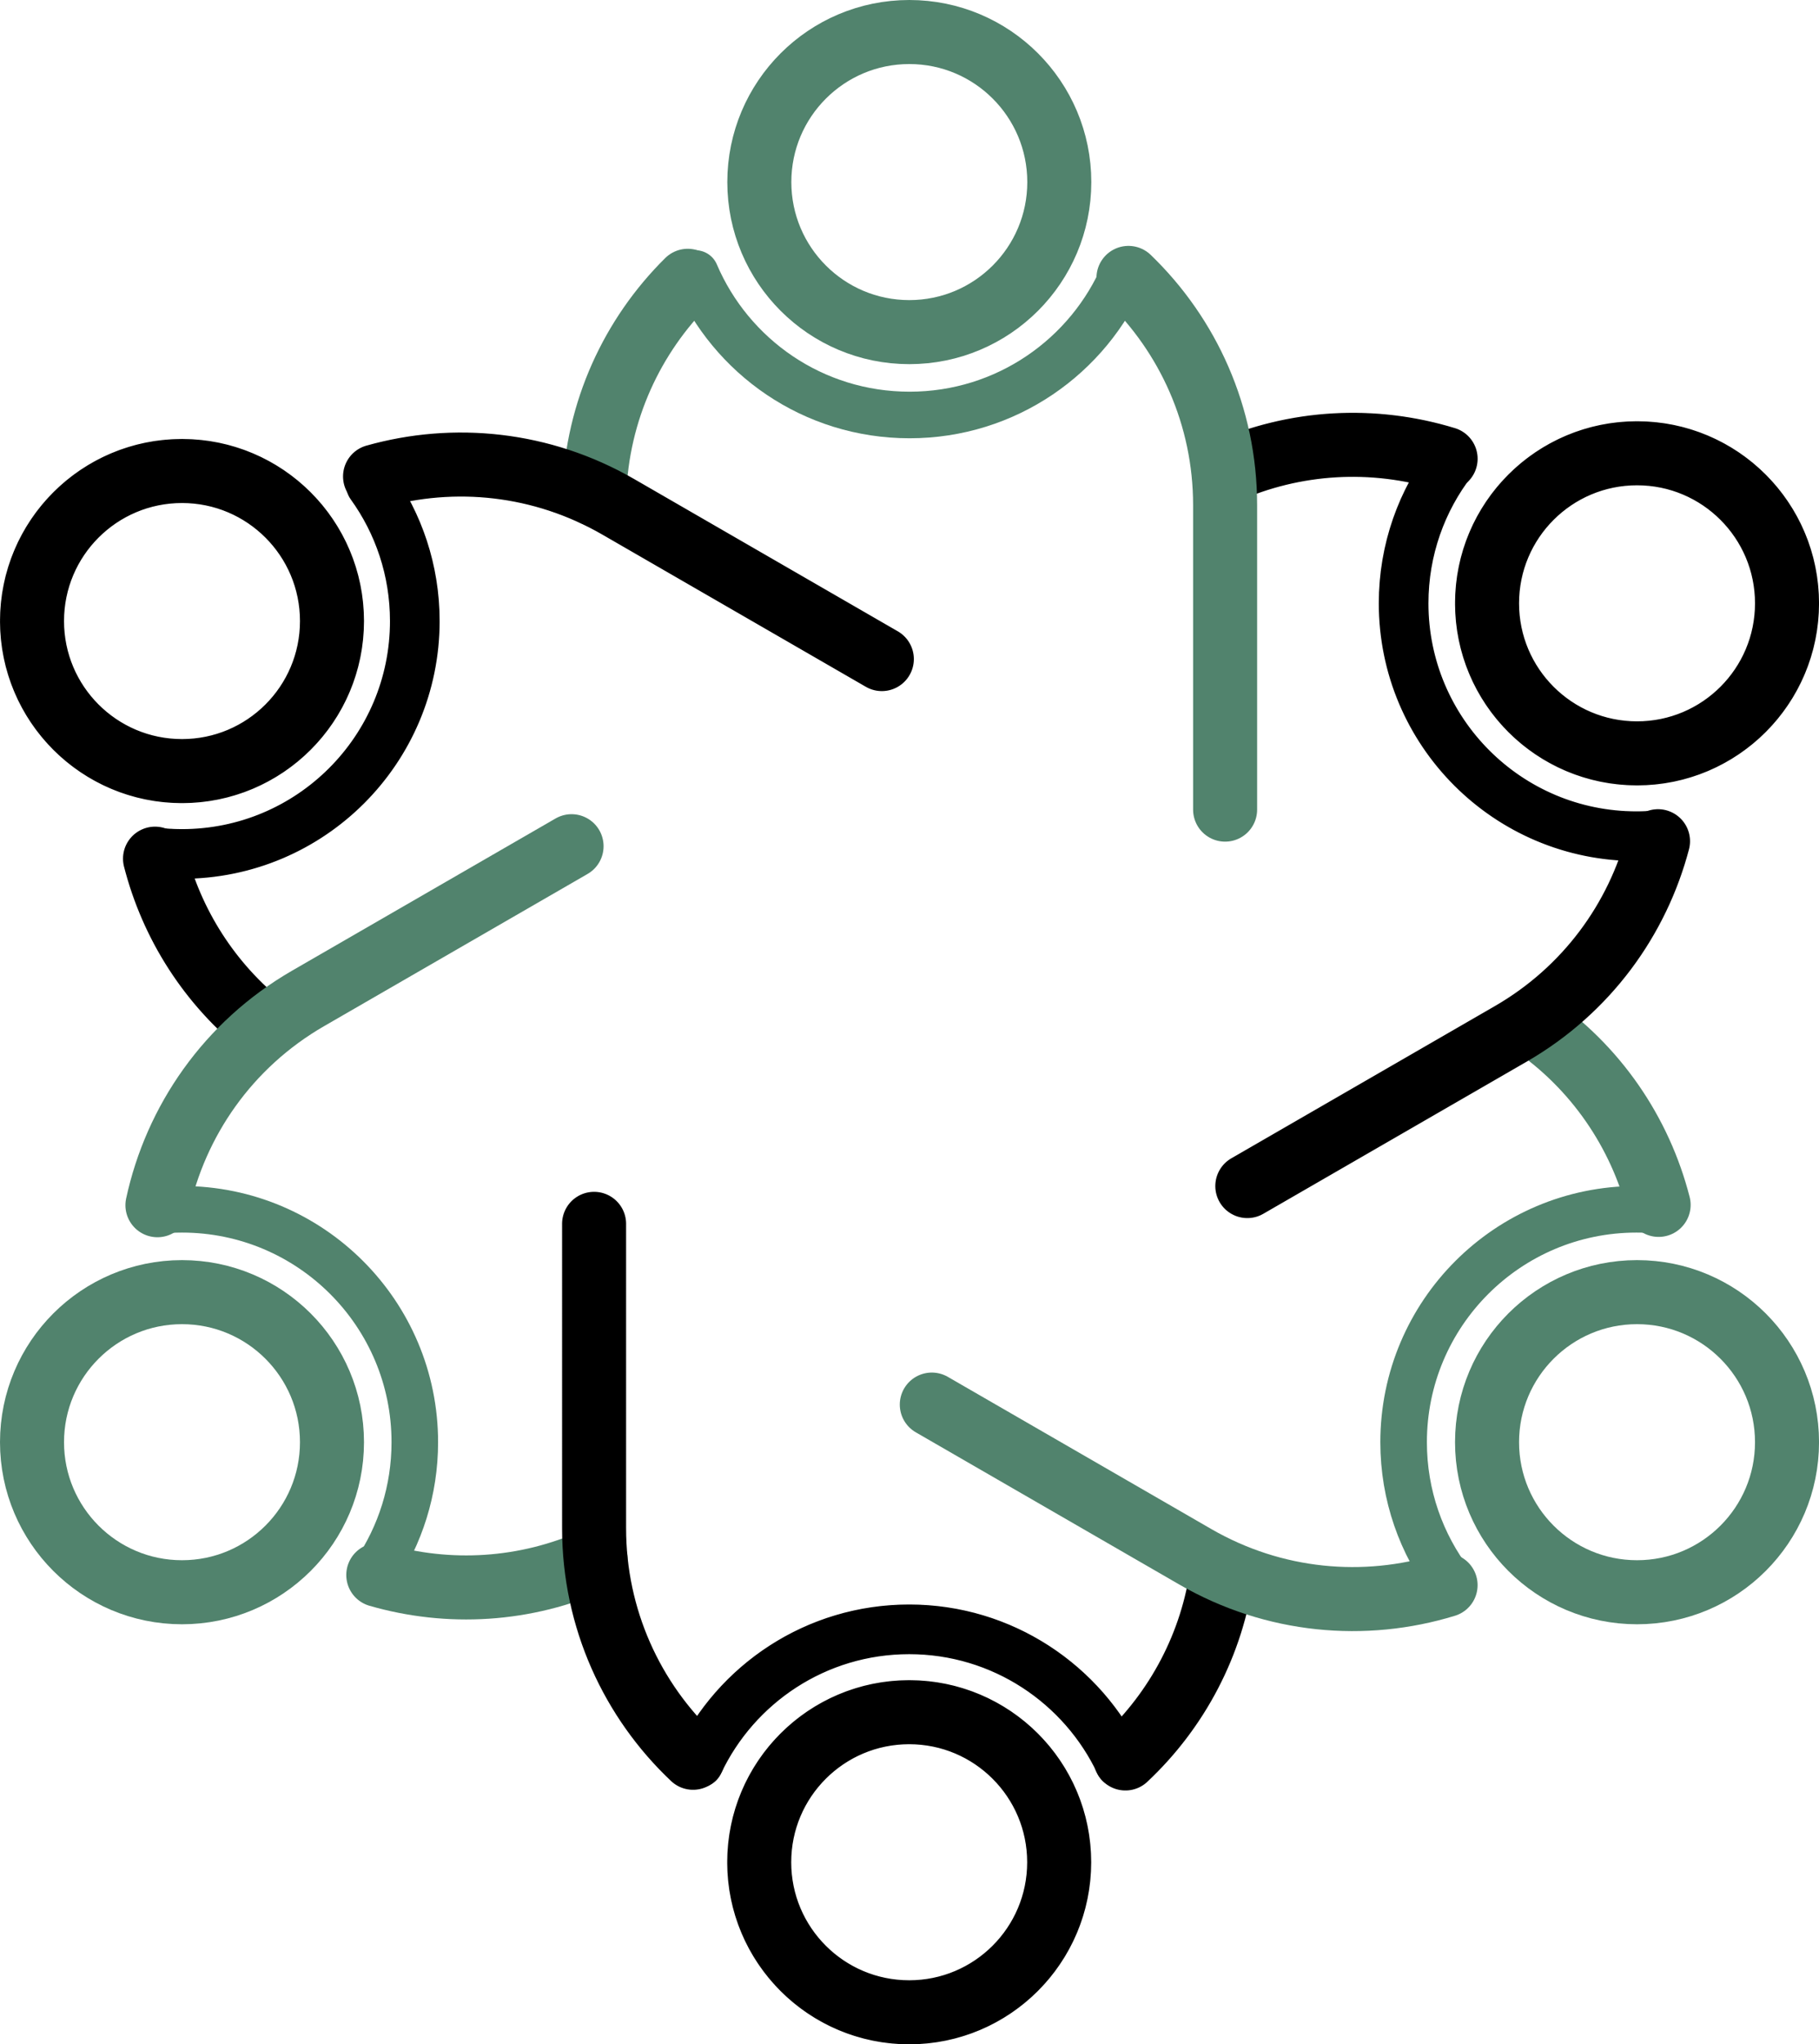 <?xml version="1.0" encoding="UTF-8"?><svg id="Calque_2" xmlns="http://www.w3.org/2000/svg" viewBox="0 0 625.07 702.19"><defs><style>.cls-1{stroke-dasharray:0 .35;}.cls-1,.cls-2,.cls-3,.cls-4,.cls-5{fill:none;stroke-linecap:round;stroke-linejoin:round;}.cls-1,.cls-2,.cls-4{stroke:#000;}.cls-1,.cls-2,.cls-5{stroke-width:22px;}.cls-2{stroke-dasharray:0 .29;}.cls-3{stroke-width:16px;}.cls-3,.cls-5{stroke:#51836d;}.cls-4{stroke-dasharray:0 .44;stroke-width:17.07px;}</style></defs><g id="Calque_4"><circle class="cls-5" cx="62.54" cy="495.37" r="51.54"/><circle class="cls-2" cx="62.54" cy="213.32" r="51.54"/><circle class="cls-5" cx="562.54" cy="495.37" r="51.54"/><path class="cls-1" d="M496.76,157.58c-24.53-7.52-51.65-6.37-76.35,4.79"/><path class="cls-5" d="M420.99,278.09v-104.54c0-30.67-12.74-58.37-33.21-78.09"/><circle class="cls-2" cx="562.54" cy="207.23" r="51.54"/><circle class="cls-5" cx="312.47" cy="62.54" r="51.54"/><circle class="cls-2" cx="312.43" cy="639.65" r="51.54"/><path class="cls-3" d="M386.28,93.68c-12.14,28.71-40.58,48.86-73.71,48.86s-61.39-20.02-73.6-48.59"/><path class="cls-4" d="M570.51,286.81c-2.69.27-5.42.41-8.18.41-44.18,0-80-35.82-80-80,0-18.43,6.23-35.4,16.7-48.92"/><path class="cls-3" d="M498.69,543.86c-10.27-13.45-16.36-30.26-16.36-48.49,0-44.18,35.82-80,80-80,2.73,0,5.43.14,8.09.4"/><path class="cls-4" d="M240.06,605.52c12.81-27.11,40.4-45.87,72.37-45.87s59.67,18.83,72.45,46.02"/><path class="cls-3" d="M53.71,415.85c2.9-.32,5.84-.48,8.83-.48,44.18,0,80,35.82,80,80,0,16.57-5.04,31.96-13.66,44.73"/><path class="cls-4" d="M127.46,166.56c9.49,13.15,15.08,29.3,15.08,46.76,0,44.18-35.82,80-80,80-3.32,0-6.6-.2-9.81-.6"/><path class="cls-5" d="M236.34,96.45c-19.04,18.83-31.15,44.66-32.13,73.31"/><path class="cls-5" d="M129.99,540.98c24.09,6.96,50.55,5.6,74.69-5.33"/><path class="cls-1" d="M386.73,604c17.74-16.64,29.88-39.19,33.29-64.5"/><path class="cls-1" d="M204.15,420.37v104.54c0,31.12,13.11,59.18,34.11,78.95"/><path class="cls-1" d="M53.27,294.94c5.77,22.5,18.73,43.14,37.86,58.2"/><path class="cls-5" d="M569.96,413.86c-6.37-24.81-21.48-47.37-43.99-62.66"/><path class="cls-5" d="M320.2,482.45l90.53,52.27c27.14,15.67,58.25,18.27,86.02,9.75"/><path class="cls-1" d="M428.62,407.39l90.53-52.27c26.12-15.08,43.59-39.38,50.67-66.42"/><path class="cls-1" d="M303.03,226.38l-90.53-52.27c-26.38-15.23-56.5-18.12-83.67-10.44"/><path class="cls-5" d="M196.41,290.66l-90.53,52.27c-27.6,15.93-45.54,42.17-51.78,71.04"/></g></svg>